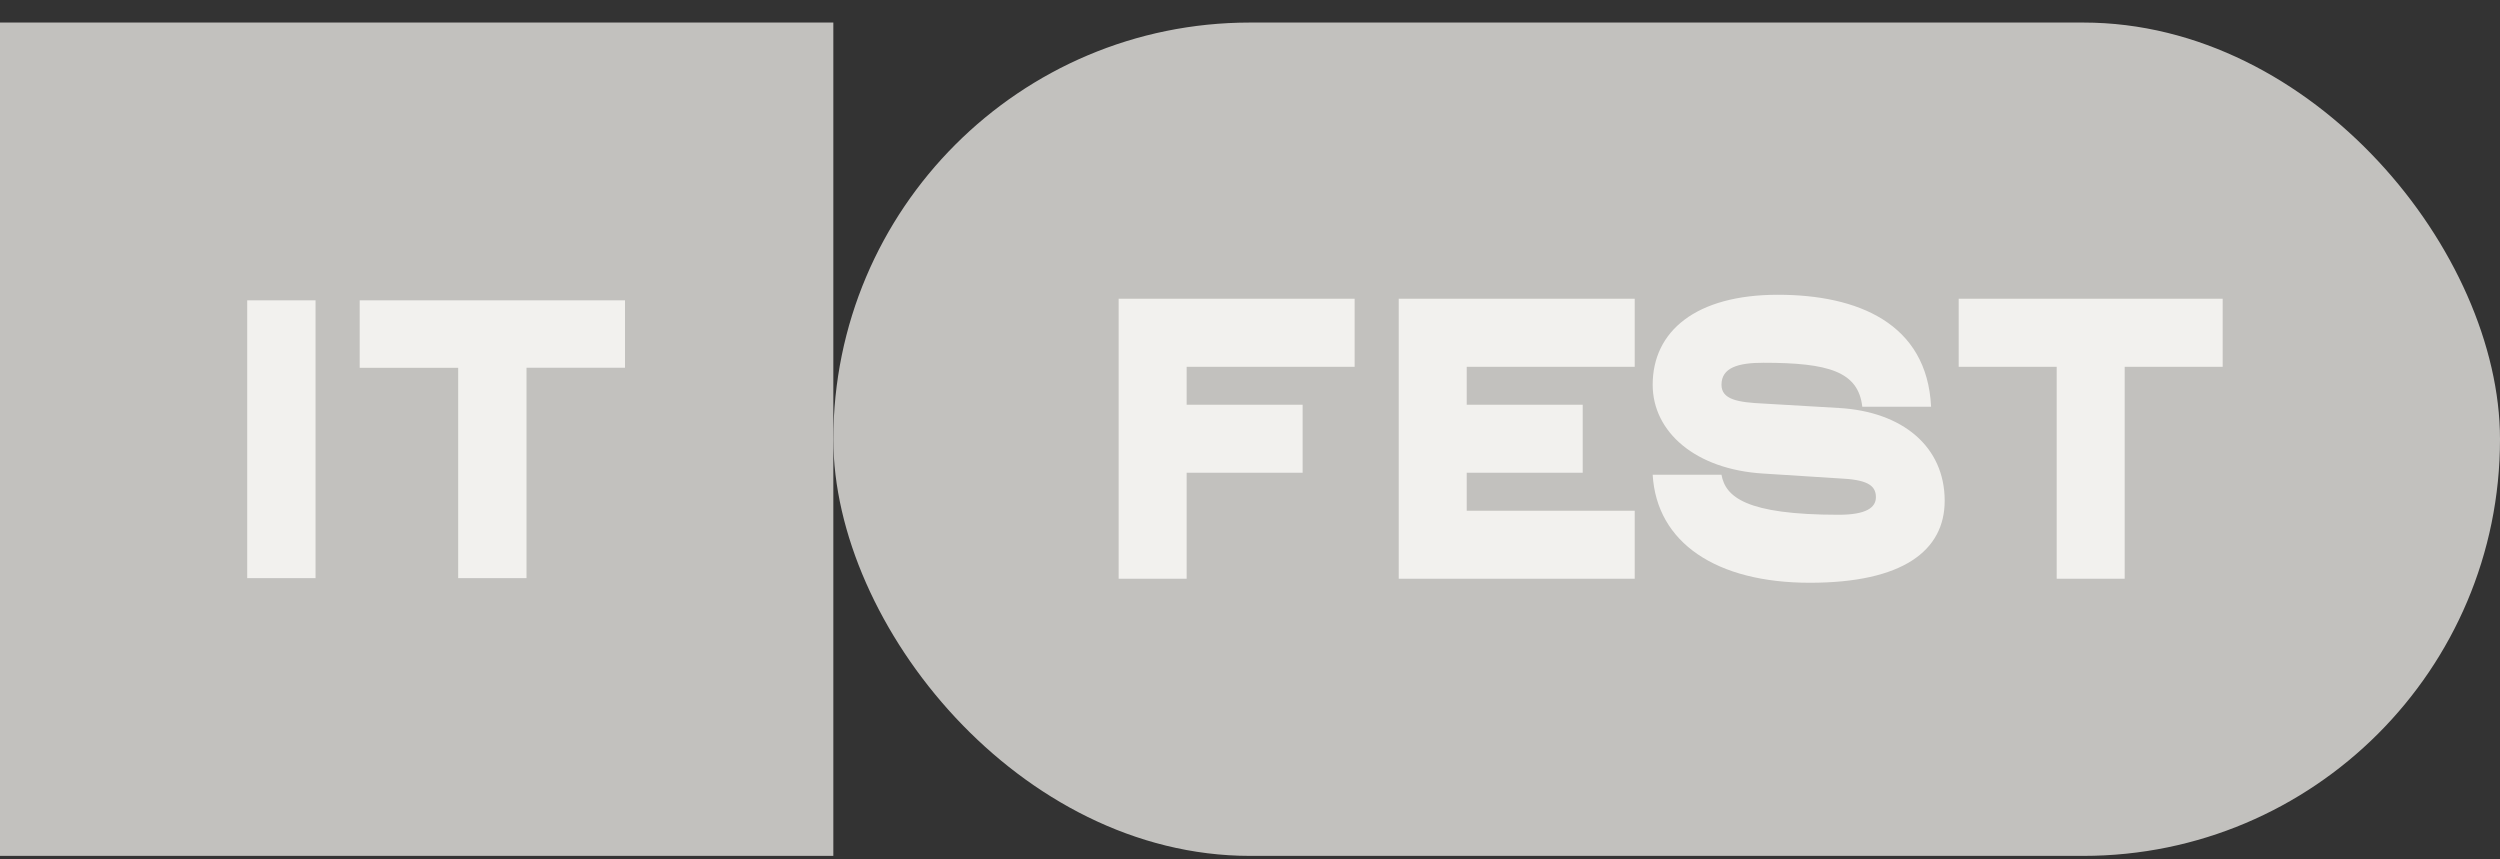 <svg xmlns="http://www.w3.org/2000/svg" width="96" height="33" fill="none"><rect width="100%" height="100%" fill="#333333" stroke="none"/><rect x="32" y=".866" width="64" height="32" rx="16" fill="#C2C1BE"/><path fill="#C2C1BE" d="M0 .866h32v32H0z"/><path d="M24 11.532v2.59h-3.782V22.2h-2.624v-8.076h-3.782v-2.59H24ZM12.117 11.532V22.2H9.493V11.532h2.624ZM45.567 11.472v10.752h-2.611V11.472h2.611Zm0 4.07h4.454v2.612h-4.454v-2.611Zm0-4.07h6.451v2.612h-6.451v-2.612ZM56.322 11.472v10.752h-2.611V11.472h2.611Zm0 4.07h4.454v2.612h-4.454v-2.611Zm0-4.07h6.451v2.612h-6.451v-2.612Zm0 8.141h6.451v2.611h-6.451v-2.61ZM63.463 18.23h2.642c.154.846.922 1.537 4.5 1.537 1.06 0 1.43-.277 1.43-.676 0-.476-.37-.676-1.43-.722l-2.887-.184c-2.611-.154-4.255-1.598-4.255-3.41 0-2.058 1.66-3.456 4.808-3.456 3.056 0 5.73 1.09 5.883 4.3h-2.642c-.154-1.351-1.29-1.689-3.794-1.689-.968 0-1.613.184-1.613.845 0 .568.63.676 1.613.722l2.888.169c2.457.138 4.07 1.49 4.07 3.563 0 1.92-1.613 3.149-5.176 3.149-3.594 0-5.883-1.536-6.037-4.147ZM85.351 11.472v2.612h-3.763v8.14h-2.611v-8.14h-3.763v-2.612H85.35Z" fill="#F2F1EE"/></svg>